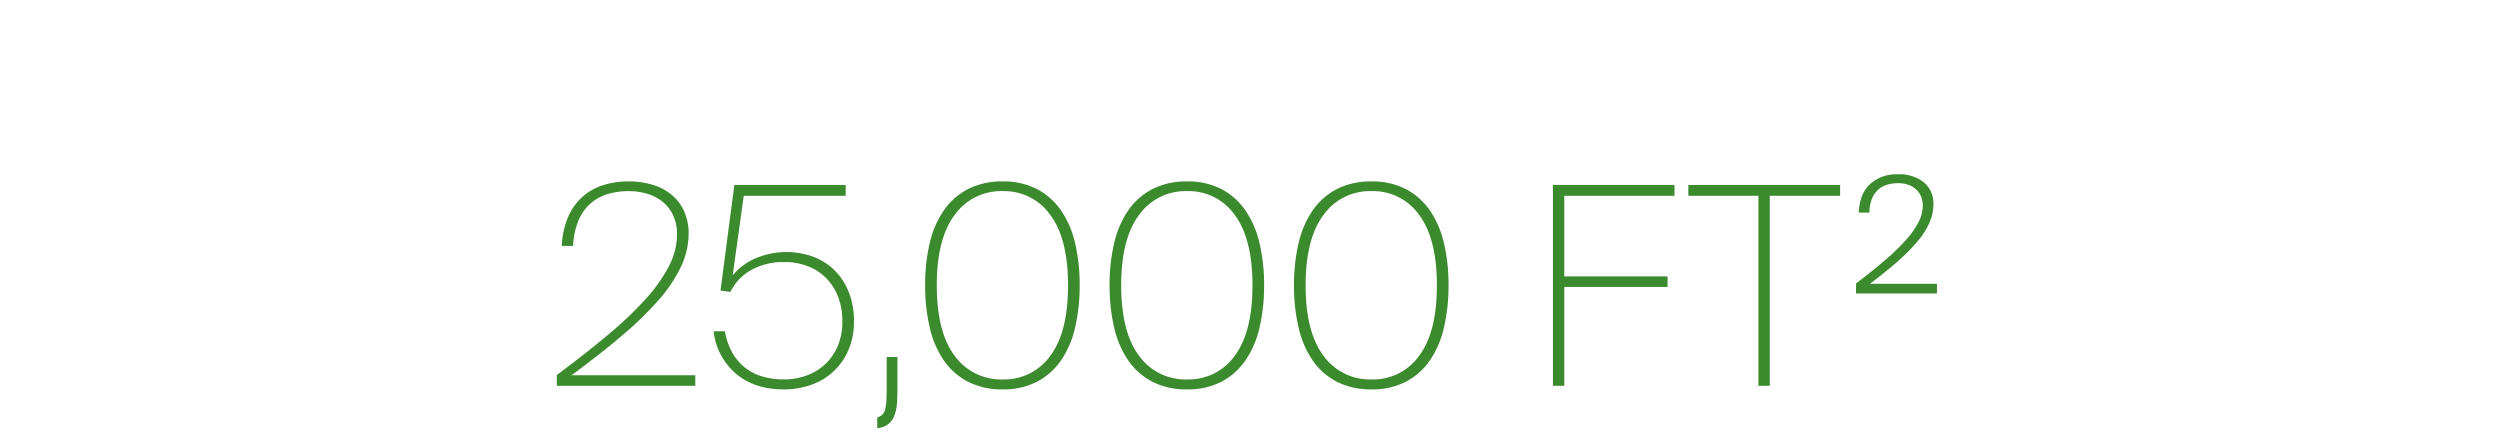 <?xml version="1.0" encoding="UTF-8"?> <svg xmlns="http://www.w3.org/2000/svg" width="650" height="114" viewBox="0 0 650 114"> <defs> <style>.a{fill:#fff;}.b{fill:#3c8a2e;}</style> </defs> <g transform="translate(-295 -8966)"> <rect class="a" width="650" height="114" transform="translate(295 8966)"></rect> <path class="b" d="M164.926,17.864a21.163,21.163,0,0,1,6.336.9,14.068,14.068,0,0,1,4.932,2.628,11.912,11.912,0,0,1,3.2,4.284,13.96,13.96,0,0,1,1.152,5.8A20.2,20.2,0,0,1,178.57,40a37.442,37.442,0,0,1-5.868,8.748,89.273,89.273,0,0,1-9.576,9.288q-5.688,4.824-13.032,10.224h32.184V71h-36V68.192q7.632-5.688,13.5-10.62a93.45,93.45,0,0,0,9.792-9.36,39.577,39.577,0,0,0,5.94-8.5,17.978,17.978,0,0,0,2.016-8.028,11.565,11.565,0,0,0-1.008-5,9.99,9.99,0,0,0-2.736-3.528,11.509,11.509,0,0,0-4.032-2.088,16.861,16.861,0,0,0-4.824-.684,19.3,19.3,0,0,0-5.148.684A11.813,11.813,0,0,0,152,27.8a18.748,18.748,0,0,0-1.476,6.84h-2.952a21.373,21.373,0,0,1,1.584-7.416,15,15,0,0,1,3.672-5.256,14.767,14.767,0,0,1,5.364-3.1A21.416,21.416,0,0,1,164.926,17.864Zm40.392,51.48a17.036,17.036,0,0,0,5.868-1.008,14.14,14.14,0,0,0,4.86-2.952,13.677,13.677,0,0,0,3.276-4.752,16.315,16.315,0,0,0,1.188-6.408,17.319,17.319,0,0,0-1.152-6.48,13.991,13.991,0,0,0-3.168-4.86A13.565,13.565,0,0,0,211.4,39.86a16.714,16.714,0,0,0-5.94-1.044,17.187,17.187,0,0,0-8.64,2.088,12.853,12.853,0,0,0-5.4,5.688l-2.592-.36,3.6-27.432h28.944v2.808h-26.5L192,42.272a16.185,16.185,0,0,1,5.472-4.212,20.575,20.575,0,0,1,15.588-.576,15.928,15.928,0,0,1,5.508,3.564A16.5,16.5,0,0,1,222.2,46.7a20.2,20.2,0,0,1,1.332,7.524,18.4,18.4,0,0,1-1.476,7.56,16.257,16.257,0,0,1-9.756,9,21.106,21.106,0,0,1-6.984,1.152q-7.632,0-12.456-4.068a17.063,17.063,0,0,1-5.832-11.052h2.952a17.219,17.219,0,0,0,1.944,5.616,13.139,13.139,0,0,0,3.384,3.924,13.387,13.387,0,0,0,4.572,2.268A19.964,19.964,0,0,0,205.318,69.344Zm29.52-5.832V71q0,2.376-.108,4.284a11.363,11.363,0,0,1-.648,3.348,5.357,5.357,0,0,1-1.584,2.3,5.472,5.472,0,0,1-2.916,1.08V79.208a3.044,3.044,0,0,0,1.3-.684,2.879,2.879,0,0,0,.756-1.368,10.959,10.959,0,0,0,.324-2.34q.072-1.44.072-3.744v-7.56Zm27.36,8.424a19.293,19.293,0,0,1-9-1.98,17.277,17.277,0,0,1-6.3-5.544,24.881,24.881,0,0,1-3.672-8.568,47.528,47.528,0,0,1-1.188-10.98,47.063,47.063,0,0,1,1.188-10.944,24.89,24.89,0,0,1,3.672-8.532,17.277,17.277,0,0,1,6.3-5.544,19.293,19.293,0,0,1,9-1.98,18.909,18.909,0,0,1,8.892,1.98,17.363,17.363,0,0,1,6.264,5.544,24.89,24.89,0,0,1,3.672,8.532,47.062,47.062,0,0,1,1.188,10.944,47.527,47.527,0,0,1-1.188,10.98,24.881,24.881,0,0,1-3.672,8.568,17.363,17.363,0,0,1-6.264,5.544A18.909,18.909,0,0,1,262.2,71.936Zm0-2.592a14.679,14.679,0,0,0,12.384-6.156q4.608-6.156,4.608-18.324,0-12.1-4.608-18.288A14.651,14.651,0,0,0,262.2,20.384a14.814,14.814,0,0,0-12.492,6.192q-4.644,6.192-4.644,18.288,0,12.168,4.644,18.324A14.844,14.844,0,0,0,262.2,69.344Zm47.952,2.592a19.294,19.294,0,0,1-9-1.98,17.277,17.277,0,0,1-6.3-5.544,24.882,24.882,0,0,1-3.672-8.568,47.529,47.529,0,0,1-1.188-10.98,47.064,47.064,0,0,1,1.188-10.944,24.892,24.892,0,0,1,3.672-8.532,17.277,17.277,0,0,1,6.3-5.544,19.294,19.294,0,0,1,9-1.98,18.909,18.909,0,0,1,8.892,1.98,17.363,17.363,0,0,1,6.264,5.544,24.892,24.892,0,0,1,3.672,8.532,47.064,47.064,0,0,1,1.188,10.944,47.529,47.529,0,0,1-1.188,10.98,24.882,24.882,0,0,1-3.672,8.568,17.363,17.363,0,0,1-6.264,5.544A18.909,18.909,0,0,1,310.15,71.936Zm0-2.592a14.679,14.679,0,0,0,12.384-6.156q4.608-6.156,4.608-18.324,0-12.1-4.608-18.288a14.651,14.651,0,0,0-12.384-6.192,14.814,14.814,0,0,0-12.492,6.192q-4.644,6.192-4.644,18.288,0,12.168,4.644,18.324A14.844,14.844,0,0,0,310.15,69.344ZM358.1,71.936a19.294,19.294,0,0,1-9-1.98,17.277,17.277,0,0,1-6.3-5.544,24.882,24.882,0,0,1-3.672-8.568,47.529,47.529,0,0,1-1.188-10.98A47.064,47.064,0,0,1,339.13,33.92a24.892,24.892,0,0,1,3.672-8.532,17.277,17.277,0,0,1,6.3-5.544,19.294,19.294,0,0,1,9-1.98,18.909,18.909,0,0,1,8.892,1.98,17.363,17.363,0,0,1,6.264,5.544,24.892,24.892,0,0,1,3.672,8.532,47.064,47.064,0,0,1,1.188,10.944,47.529,47.529,0,0,1-1.188,10.98,24.882,24.882,0,0,1-3.672,8.568,17.363,17.363,0,0,1-6.264,5.544A18.909,18.909,0,0,1,358.1,71.936Zm0-2.592a14.679,14.679,0,0,0,12.384-6.156q4.608-6.156,4.608-18.324,0-12.1-4.608-18.288A14.651,14.651,0,0,0,358.1,20.384a14.814,14.814,0,0,0-12.492,6.192q-4.644,6.192-4.644,18.288,0,12.168,4.644,18.324A14.844,14.844,0,0,0,358.1,69.344ZM405.262,18.8H436.87v2.808H408.214V42.56H435.07V45.3H408.214V71h-2.952Zm53.424,2.808H440.47V18.8h39.456v2.808H461.638V71h-2.952Zm36.3-5.6a10.143,10.143,0,0,1,6.7,2.079,7.1,7.1,0,0,1,2.5,5.775A11.826,11.826,0,0,1,503.2,28.5a19.99,19.99,0,0,1-3.045,4.83,47.332,47.332,0,0,1-5.166,5.25q-3.108,2.751-7.308,5.9h17.429V47H484.066V44.4q4.2-3.192,7.434-5.964a58.383,58.383,0,0,0,5.439-5.229,22.394,22.394,0,0,0,3.339-4.683,9.578,9.578,0,0,0,1.134-4.368,5.853,5.853,0,0,0-.525-2.562,5.371,5.371,0,0,0-1.407-1.827,5.836,5.836,0,0,0-2.037-1.092,8.275,8.275,0,0,0-2.457-.357,9.964,9.964,0,0,0-2.751.378,6.177,6.177,0,0,0-2.352,1.26,6.3,6.3,0,0,0-1.659,2.352,9.782,9.782,0,0,0-.672,3.654H484.78q.21-4.872,2.94-7.413A10.237,10.237,0,0,1,494.985,16.006Z" transform="translate(293.5 8995.307)"></path> </g> </svg> 